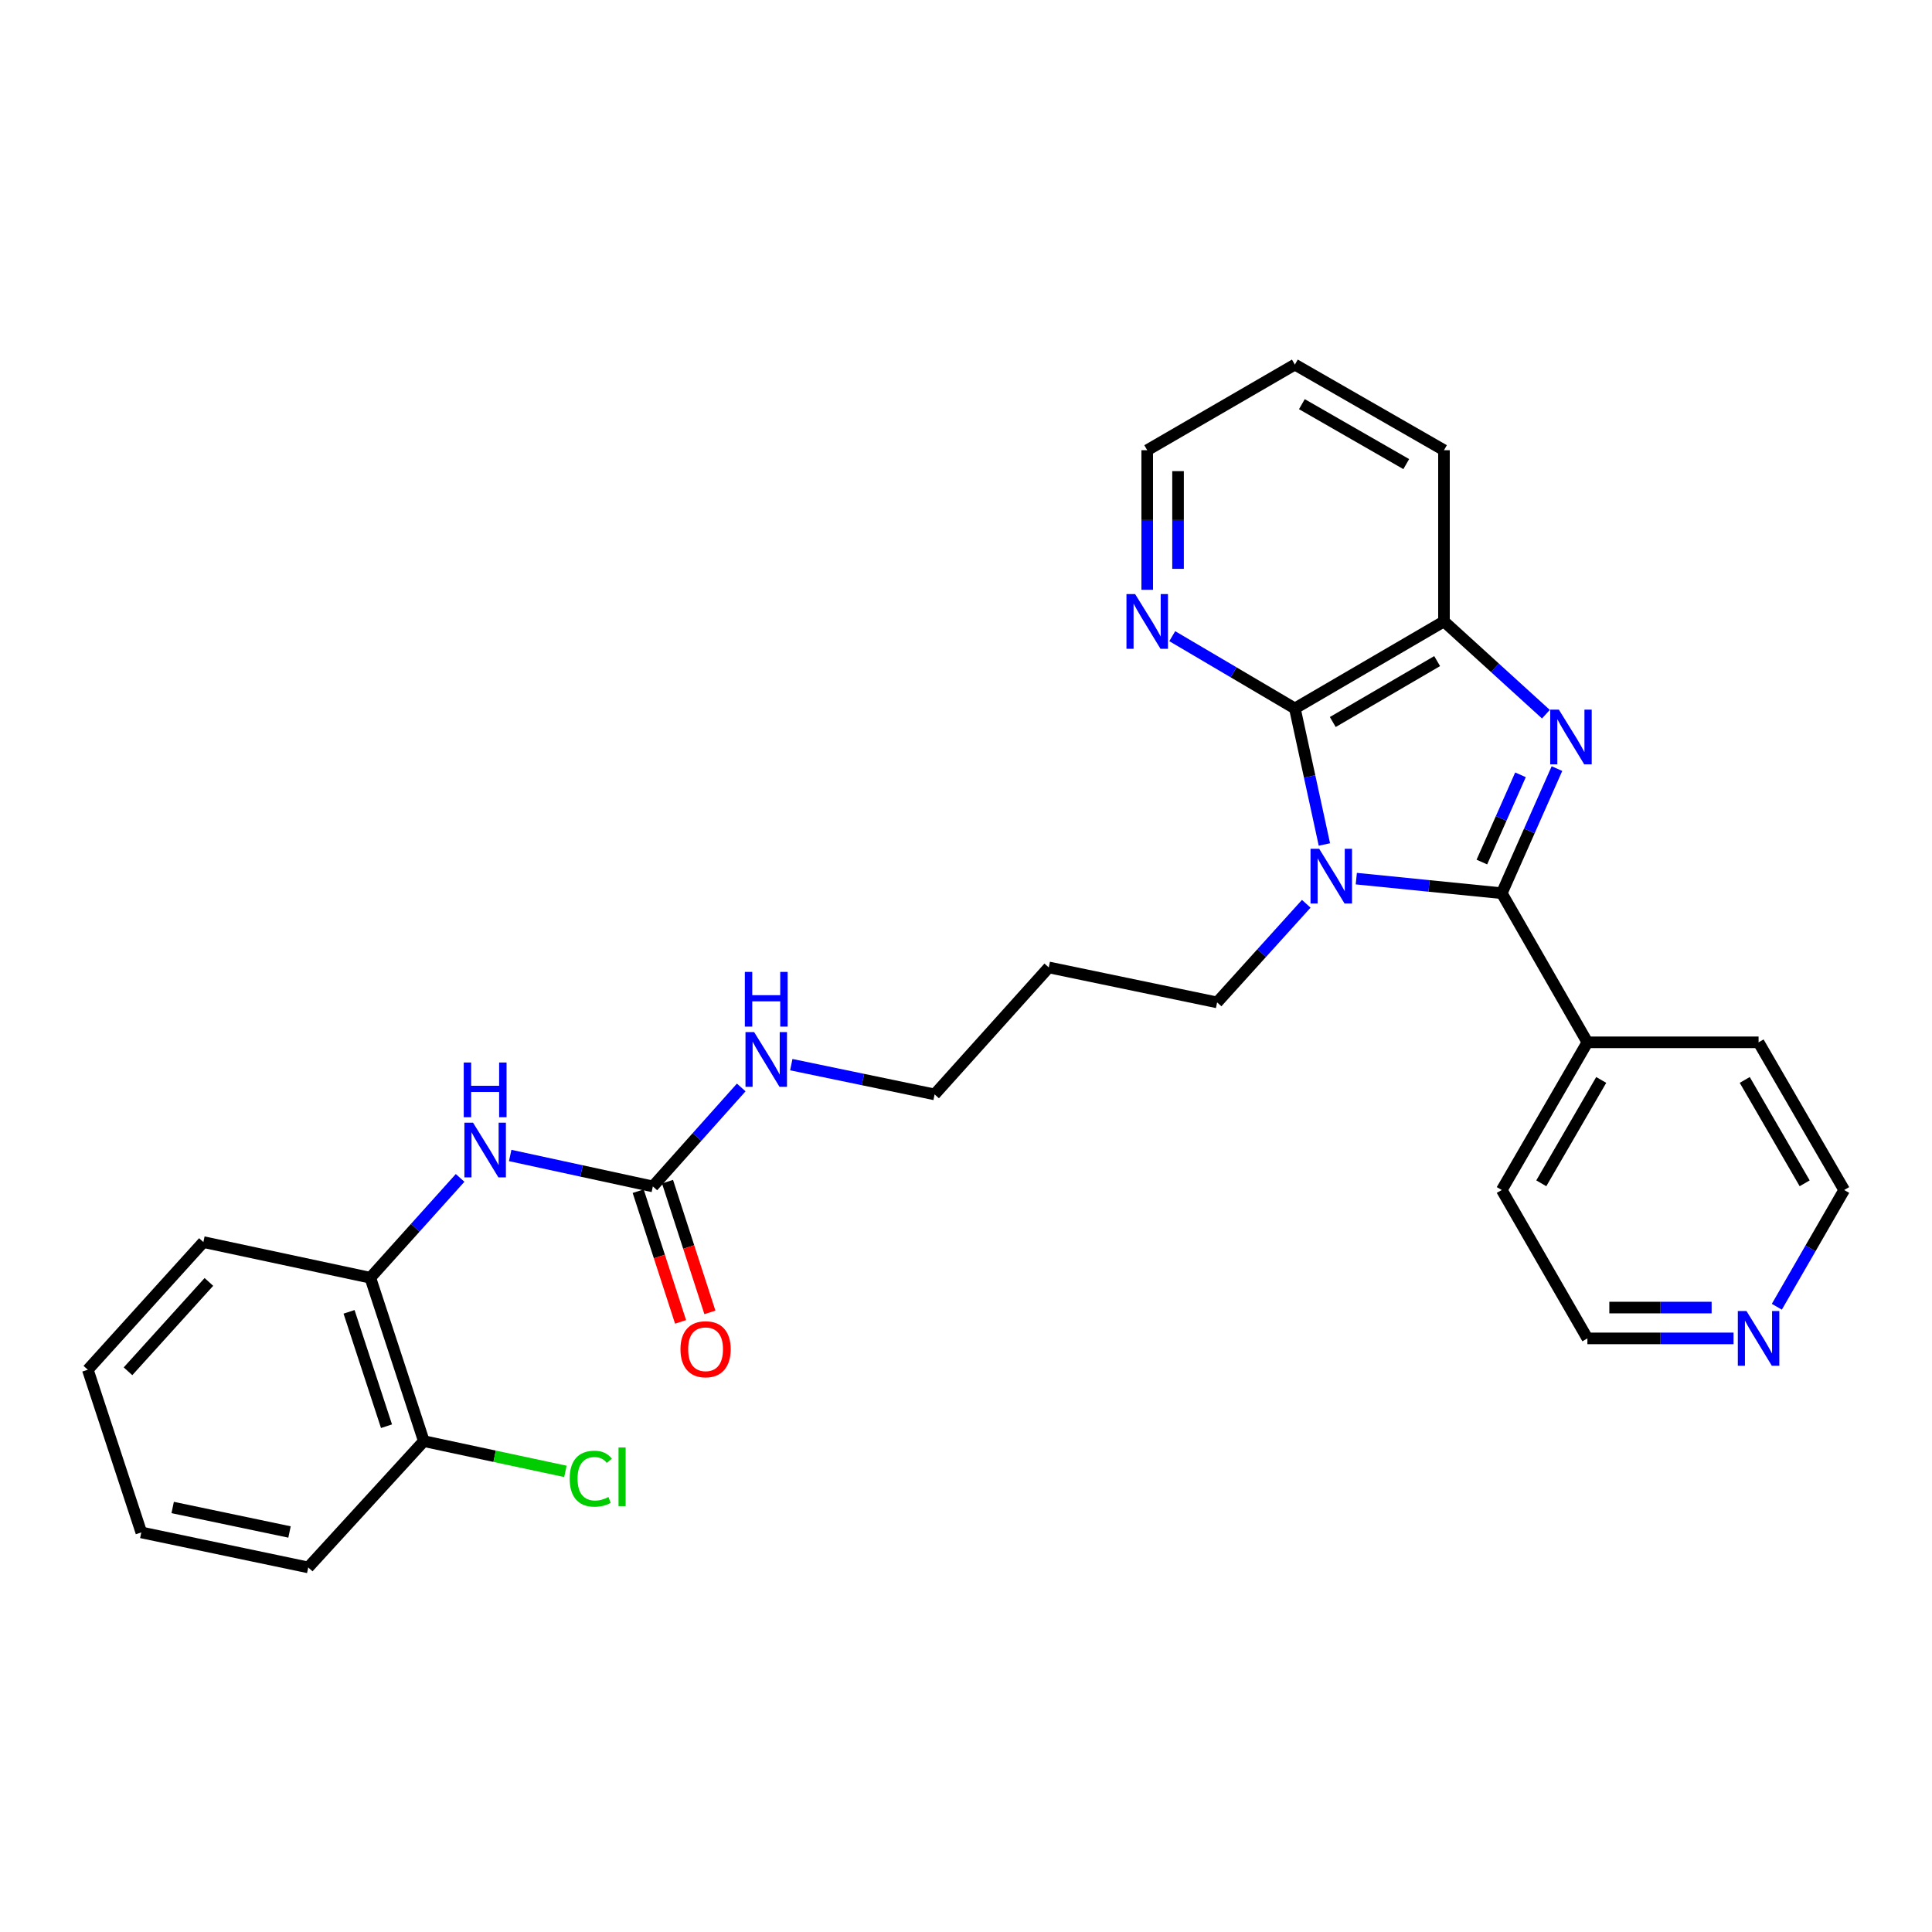 <?xml version='1.0' encoding='iso-8859-1'?>
<svg version='1.1' baseProfile='full'
              xmlns='http://www.w3.org/2000/svg'
                      xmlns:rdkit='http://www.rdkit.org/xml'
                      xmlns:xlink='http://www.w3.org/1999/xlink'
                  xml:space='preserve'
width='1000px' height='1000px' viewBox='0 0 1000 1000'>
<!-- END OF HEADER -->
<rect style='opacity:1.0;fill:#FFFFFF;stroke:none' width='1000' height='1000' x='0' y='0'> </rect>
<path class='bond-0' d='M 702.02,454.782 L 739.669,458.557' style='fill:none;fill-rule:evenodd;stroke:#0000FF;stroke-width:6px;stroke-linecap:butt;stroke-linejoin:miter;stroke-opacity:1' />
<path class='bond-0' d='M 739.669,458.557 L 777.318,462.331' style='fill:none;fill-rule:evenodd;stroke:#000000;stroke-width:6px;stroke-linecap:butt;stroke-linejoin:miter;stroke-opacity:1' />
<path class='bond-2' d='M 685.507,437.103 L 677.866,401.897' style='fill:none;fill-rule:evenodd;stroke:#0000FF;stroke-width:6px;stroke-linecap:butt;stroke-linejoin:miter;stroke-opacity:1' />
<path class='bond-2' d='M 677.866,401.897 L 670.224,366.691' style='fill:none;fill-rule:evenodd;stroke:#000000;stroke-width:6px;stroke-linecap:butt;stroke-linejoin:miter;stroke-opacity:1' />
<path class='bond-12' d='M 676.12,467.799 L 653.048,493.319' style='fill:none;fill-rule:evenodd;stroke:#0000FF;stroke-width:6px;stroke-linecap:butt;stroke-linejoin:miter;stroke-opacity:1' />
<path class='bond-12' d='M 653.048,493.319 L 629.975,518.839' style='fill:none;fill-rule:evenodd;stroke:#000000;stroke-width:6px;stroke-linecap:butt;stroke-linejoin:miter;stroke-opacity:1' />
<path class='bond-1' d='M 777.318,462.331 L 791.597,430.082' style='fill:none;fill-rule:evenodd;stroke:#000000;stroke-width:6px;stroke-linecap:butt;stroke-linejoin:miter;stroke-opacity:1' />
<path class='bond-1' d='M 791.597,430.082 L 805.876,397.832' style='fill:none;fill-rule:evenodd;stroke:#0000FF;stroke-width:6px;stroke-linecap:butt;stroke-linejoin:miter;stroke-opacity:1' />
<path class='bond-1' d='M 767.01,446.196 L 777.006,423.621' style='fill:none;fill-rule:evenodd;stroke:#000000;stroke-width:6px;stroke-linecap:butt;stroke-linejoin:miter;stroke-opacity:1' />
<path class='bond-1' d='M 777.006,423.621 L 787.001,401.046' style='fill:none;fill-rule:evenodd;stroke:#0000FF;stroke-width:6px;stroke-linecap:butt;stroke-linejoin:miter;stroke-opacity:1' />
<path class='bond-8' d='M 777.318,462.331 L 821.636,539.504' style='fill:none;fill-rule:evenodd;stroke:#000000;stroke-width:6px;stroke-linecap:butt;stroke-linejoin:miter;stroke-opacity:1' />
<path class='bond-28' d='M 800.163,369.665 L 773.78,345.656' style='fill:none;fill-rule:evenodd;stroke:#0000FF;stroke-width:6px;stroke-linecap:butt;stroke-linejoin:miter;stroke-opacity:1' />
<path class='bond-28' d='M 773.78,345.656 L 747.397,321.646' style='fill:none;fill-rule:evenodd;stroke:#000000;stroke-width:6px;stroke-linecap:butt;stroke-linejoin:miter;stroke-opacity:1' />
<path class='bond-3' d='M 670.224,366.691 L 747.397,321.646' style='fill:none;fill-rule:evenodd;stroke:#000000;stroke-width:6px;stroke-linecap:butt;stroke-linejoin:miter;stroke-opacity:1' />
<path class='bond-3' d='M 689.844,373.716 L 743.865,342.185' style='fill:none;fill-rule:evenodd;stroke:#000000;stroke-width:6px;stroke-linecap:butt;stroke-linejoin:miter;stroke-opacity:1' />
<path class='bond-6' d='M 670.224,366.691 L 638.489,347.987' style='fill:none;fill-rule:evenodd;stroke:#000000;stroke-width:6px;stroke-linecap:butt;stroke-linejoin:miter;stroke-opacity:1' />
<path class='bond-6' d='M 638.489,347.987 L 606.754,329.283' style='fill:none;fill-rule:evenodd;stroke:#0000FF;stroke-width:6px;stroke-linecap:butt;stroke-linejoin:miter;stroke-opacity:1' />
<path class='bond-16' d='M 747.397,321.646 L 747.397,233.028' style='fill:none;fill-rule:evenodd;stroke:#000000;stroke-width:6px;stroke-linecap:butt;stroke-linejoin:miter;stroke-opacity:1' />
<path class='bond-4' d='M 337.914,614.088 L 360.787,588.476' style='fill:none;fill-rule:evenodd;stroke:#000000;stroke-width:6px;stroke-linecap:butt;stroke-linejoin:miter;stroke-opacity:1' />
<path class='bond-4' d='M 360.787,588.476 L 383.66,562.863' style='fill:none;fill-rule:evenodd;stroke:#0000FF;stroke-width:6px;stroke-linecap:butt;stroke-linejoin:miter;stroke-opacity:1' />
<path class='bond-5' d='M 337.914,614.088 L 300.994,606.083' style='fill:none;fill-rule:evenodd;stroke:#000000;stroke-width:6px;stroke-linecap:butt;stroke-linejoin:miter;stroke-opacity:1' />
<path class='bond-5' d='M 300.994,606.083 L 264.074,598.078' style='fill:none;fill-rule:evenodd;stroke:#0000FF;stroke-width:6px;stroke-linecap:butt;stroke-linejoin:miter;stroke-opacity:1' />
<path class='bond-9' d='M 330.324,616.549 L 341.293,650.38' style='fill:none;fill-rule:evenodd;stroke:#000000;stroke-width:6px;stroke-linecap:butt;stroke-linejoin:miter;stroke-opacity:1' />
<path class='bond-9' d='M 341.293,650.38 L 352.261,684.211' style='fill:none;fill-rule:evenodd;stroke:#FF0000;stroke-width:6px;stroke-linecap:butt;stroke-linejoin:miter;stroke-opacity:1' />
<path class='bond-9' d='M 345.504,611.628 L 356.473,645.459' style='fill:none;fill-rule:evenodd;stroke:#000000;stroke-width:6px;stroke-linecap:butt;stroke-linejoin:miter;stroke-opacity:1' />
<path class='bond-9' d='M 356.473,645.459 L 367.441,679.29' style='fill:none;fill-rule:evenodd;stroke:#FF0000;stroke-width:6px;stroke-linecap:butt;stroke-linejoin:miter;stroke-opacity:1' />
<path class='bond-7' d='M 238.151,609.681 L 214.916,635.52' style='fill:none;fill-rule:evenodd;stroke:#0000FF;stroke-width:6px;stroke-linecap:butt;stroke-linejoin:miter;stroke-opacity:1' />
<path class='bond-7' d='M 214.916,635.52 L 191.68,661.359' style='fill:none;fill-rule:evenodd;stroke:#000000;stroke-width:6px;stroke-linecap:butt;stroke-linejoin:miter;stroke-opacity:1' />
<path class='bond-17' d='M 593.796,305.271 L 593.796,269.15' style='fill:none;fill-rule:evenodd;stroke:#0000FF;stroke-width:6px;stroke-linecap:butt;stroke-linejoin:miter;stroke-opacity:1' />
<path class='bond-17' d='M 593.796,269.15 L 593.796,233.028' style='fill:none;fill-rule:evenodd;stroke:#000000;stroke-width:6px;stroke-linecap:butt;stroke-linejoin:miter;stroke-opacity:1' />
<path class='bond-17' d='M 609.753,294.435 L 609.753,269.15' style='fill:none;fill-rule:evenodd;stroke:#0000FF;stroke-width:6px;stroke-linecap:butt;stroke-linejoin:miter;stroke-opacity:1' />
<path class='bond-17' d='M 609.753,269.15 L 609.753,243.865' style='fill:none;fill-rule:evenodd;stroke:#000000;stroke-width:6px;stroke-linecap:butt;stroke-linejoin:miter;stroke-opacity:1' />
<path class='bond-10' d='M 191.68,661.359 L 219.375,745.925' style='fill:none;fill-rule:evenodd;stroke:#000000;stroke-width:6px;stroke-linecap:butt;stroke-linejoin:miter;stroke-opacity:1' />
<path class='bond-10' d='M 180.669,679.01 L 200.056,738.207' style='fill:none;fill-rule:evenodd;stroke:#000000;stroke-width:6px;stroke-linecap:butt;stroke-linejoin:miter;stroke-opacity:1' />
<path class='bond-19' d='M 191.68,661.359 L 105.269,642.901' style='fill:none;fill-rule:evenodd;stroke:#000000;stroke-width:6px;stroke-linecap:butt;stroke-linejoin:miter;stroke-opacity:1' />
<path class='bond-22' d='M 821.636,539.504 L 910.236,539.504' style='fill:none;fill-rule:evenodd;stroke:#000000;stroke-width:6px;stroke-linecap:butt;stroke-linejoin:miter;stroke-opacity:1' />
<path class='bond-23' d='M 821.636,539.504 L 777.318,615.941' style='fill:none;fill-rule:evenodd;stroke:#000000;stroke-width:6px;stroke-linecap:butt;stroke-linejoin:miter;stroke-opacity:1' />
<path class='bond-23' d='M 828.793,558.974 L 797.771,612.48' style='fill:none;fill-rule:evenodd;stroke:#000000;stroke-width:6px;stroke-linecap:butt;stroke-linejoin:miter;stroke-opacity:1' />
<path class='bond-14' d='M 219.375,745.925 L 256.016,753.756' style='fill:none;fill-rule:evenodd;stroke:#000000;stroke-width:6px;stroke-linecap:butt;stroke-linejoin:miter;stroke-opacity:1' />
<path class='bond-14' d='M 256.016,753.756 L 292.657,761.586' style='fill:none;fill-rule:evenodd;stroke:#00CC00;stroke-width:6px;stroke-linecap:butt;stroke-linejoin:miter;stroke-opacity:1' />
<path class='bond-24' d='M 219.375,745.925 L 159.543,811.29' style='fill:none;fill-rule:evenodd;stroke:#000000;stroke-width:6px;stroke-linecap:butt;stroke-linejoin:miter;stroke-opacity:1' />
<path class='bond-11' d='M 897.281,692.751 L 859.459,692.751' style='fill:none;fill-rule:evenodd;stroke:#0000FF;stroke-width:6px;stroke-linecap:butt;stroke-linejoin:miter;stroke-opacity:1' />
<path class='bond-11' d='M 859.459,692.751 L 821.636,692.751' style='fill:none;fill-rule:evenodd;stroke:#000000;stroke-width:6px;stroke-linecap:butt;stroke-linejoin:miter;stroke-opacity:1' />
<path class='bond-11' d='M 885.934,676.793 L 859.459,676.793' style='fill:none;fill-rule:evenodd;stroke:#0000FF;stroke-width:6px;stroke-linecap:butt;stroke-linejoin:miter;stroke-opacity:1' />
<path class='bond-11' d='M 859.459,676.793 L 832.983,676.793' style='fill:none;fill-rule:evenodd;stroke:#000000;stroke-width:6px;stroke-linecap:butt;stroke-linejoin:miter;stroke-opacity:1' />
<path class='bond-30' d='M 919.684,676.374 L 937.115,646.158' style='fill:none;fill-rule:evenodd;stroke:#0000FF;stroke-width:6px;stroke-linecap:butt;stroke-linejoin:miter;stroke-opacity:1' />
<path class='bond-30' d='M 937.115,646.158 L 954.545,615.941' style='fill:none;fill-rule:evenodd;stroke:#000000;stroke-width:6px;stroke-linecap:butt;stroke-linejoin:miter;stroke-opacity:1' />
<path class='bond-15' d='M 629.975,518.839 L 542.837,500.736' style='fill:none;fill-rule:evenodd;stroke:#000000;stroke-width:6px;stroke-linecap:butt;stroke-linejoin:miter;stroke-opacity:1' />
<path class='bond-13' d='M 409.568,551.061 L 446.659,558.763' style='fill:none;fill-rule:evenodd;stroke:#0000FF;stroke-width:6px;stroke-linecap:butt;stroke-linejoin:miter;stroke-opacity:1' />
<path class='bond-13' d='M 446.659,558.763 L 483.75,566.464' style='fill:none;fill-rule:evenodd;stroke:#000000;stroke-width:6px;stroke-linecap:butt;stroke-linejoin:miter;stroke-opacity:1' />
<path class='bond-18' d='M 542.837,500.736 L 483.75,566.464' style='fill:none;fill-rule:evenodd;stroke:#000000;stroke-width:6px;stroke-linecap:butt;stroke-linejoin:miter;stroke-opacity:1' />
<path class='bond-29' d='M 747.397,233.028 L 670.224,188.71' style='fill:none;fill-rule:evenodd;stroke:#000000;stroke-width:6px;stroke-linecap:butt;stroke-linejoin:miter;stroke-opacity:1' />
<path class='bond-29' d='M 727.874,240.219 L 673.853,209.196' style='fill:none;fill-rule:evenodd;stroke:#000000;stroke-width:6px;stroke-linecap:butt;stroke-linejoin:miter;stroke-opacity:1' />
<path class='bond-25' d='M 593.796,233.028 L 670.224,188.71' style='fill:none;fill-rule:evenodd;stroke:#000000;stroke-width:6px;stroke-linecap:butt;stroke-linejoin:miter;stroke-opacity:1' />
<path class='bond-26' d='M 105.269,642.901 L 45.455,708.975' style='fill:none;fill-rule:evenodd;stroke:#000000;stroke-width:6px;stroke-linecap:butt;stroke-linejoin:miter;stroke-opacity:1' />
<path class='bond-26' d='M 108.127,663.522 L 66.257,709.773' style='fill:none;fill-rule:evenodd;stroke:#000000;stroke-width:6px;stroke-linecap:butt;stroke-linejoin:miter;stroke-opacity:1' />
<path class='bond-20' d='M 954.545,615.941 L 910.236,539.504' style='fill:none;fill-rule:evenodd;stroke:#000000;stroke-width:6px;stroke-linecap:butt;stroke-linejoin:miter;stroke-opacity:1' />
<path class='bond-20' d='M 934.093,612.479 L 903.077,558.973' style='fill:none;fill-rule:evenodd;stroke:#000000;stroke-width:6px;stroke-linecap:butt;stroke-linejoin:miter;stroke-opacity:1' />
<path class='bond-21' d='M 821.636,692.751 L 777.318,615.941' style='fill:none;fill-rule:evenodd;stroke:#000000;stroke-width:6px;stroke-linecap:butt;stroke-linejoin:miter;stroke-opacity:1' />
<path class='bond-31' d='M 159.543,811.29 L 73.141,793.178' style='fill:none;fill-rule:evenodd;stroke:#000000;stroke-width:6px;stroke-linecap:butt;stroke-linejoin:miter;stroke-opacity:1' />
<path class='bond-31' d='M 149.857,792.955 L 89.375,780.276' style='fill:none;fill-rule:evenodd;stroke:#000000;stroke-width:6px;stroke-linecap:butt;stroke-linejoin:miter;stroke-opacity:1' />
<path class='bond-27' d='M 45.455,708.975 L 73.141,793.178' style='fill:none;fill-rule:evenodd;stroke:#000000;stroke-width:6px;stroke-linecap:butt;stroke-linejoin:miter;stroke-opacity:1' />
<path  class='atom-0' d='M 682.803 439.323
L 692.083 454.323
Q 693.003 455.803, 694.483 458.483
Q 695.963 461.163, 696.043 461.323
L 696.043 439.323
L 699.803 439.323
L 699.803 467.643
L 695.923 467.643
L 685.963 451.243
Q 684.803 449.323, 683.563 447.123
Q 682.363 444.923, 682.003 444.243
L 682.003 467.643
L 678.323 467.643
L 678.323 439.323
L 682.803 439.323
' fill='#0000FF'/>
<path  class='atom-2' d='M 806.865 367.301
L 816.145 382.301
Q 817.065 383.781, 818.545 386.461
Q 820.025 389.141, 820.105 389.301
L 820.105 367.301
L 823.865 367.301
L 823.865 395.621
L 819.985 395.621
L 810.025 379.221
Q 808.865 377.301, 807.625 375.101
Q 806.425 372.901, 806.065 372.221
L 806.065 395.621
L 802.385 395.621
L 802.385 367.301
L 806.865 367.301
' fill='#0000FF'/>
<path  class='atom-6' d='M 244.853 581.107
L 254.133 596.107
Q 255.053 597.587, 256.533 600.267
Q 258.013 602.947, 258.093 603.107
L 258.093 581.107
L 261.853 581.107
L 261.853 609.427
L 257.973 609.427
L 248.013 593.027
Q 246.853 591.107, 245.613 588.907
Q 244.413 586.707, 244.053 586.027
L 244.053 609.427
L 240.373 609.427
L 240.373 581.107
L 244.853 581.107
' fill='#0000FF'/>
<path  class='atom-6' d='M 240.033 549.955
L 243.873 549.955
L 243.873 561.995
L 258.353 561.995
L 258.353 549.955
L 262.193 549.955
L 262.193 578.275
L 258.353 578.275
L 258.353 565.195
L 243.873 565.195
L 243.873 578.275
L 240.033 578.275
L 240.033 549.955
' fill='#0000FF'/>
<path  class='atom-7' d='M 587.536 307.486
L 596.816 322.486
Q 597.736 323.966, 599.216 326.646
Q 600.696 329.326, 600.776 329.486
L 600.776 307.486
L 604.536 307.486
L 604.536 335.806
L 600.656 335.806
L 590.696 319.406
Q 589.536 317.486, 588.296 315.286
Q 587.096 313.086, 586.736 312.406
L 586.736 335.806
L 583.056 335.806
L 583.056 307.486
L 587.536 307.486
' fill='#0000FF'/>
<path  class='atom-10' d='M 352.211 698.363
Q 352.211 691.563, 355.571 687.763
Q 358.931 683.963, 365.211 683.963
Q 371.491 683.963, 374.851 687.763
Q 378.211 691.563, 378.211 698.363
Q 378.211 705.243, 374.811 709.163
Q 371.411 713.043, 365.211 713.043
Q 358.971 713.043, 355.571 709.163
Q 352.211 705.283, 352.211 698.363
M 365.211 709.843
Q 369.531 709.843, 371.851 706.963
Q 374.211 704.043, 374.211 698.363
Q 374.211 692.803, 371.851 690.003
Q 369.531 687.163, 365.211 687.163
Q 360.891 687.163, 358.531 689.963
Q 356.211 692.763, 356.211 698.363
Q 356.211 704.083, 358.531 706.963
Q 360.891 709.843, 365.211 709.843
' fill='#FF0000'/>
<path  class='atom-12' d='M 903.976 678.591
L 913.256 693.591
Q 914.176 695.071, 915.656 697.751
Q 917.136 700.431, 917.216 700.591
L 917.216 678.591
L 920.976 678.591
L 920.976 706.911
L 917.096 706.911
L 907.136 690.511
Q 905.976 688.591, 904.736 686.391
Q 903.536 684.191, 903.176 683.511
L 903.176 706.911
L 899.496 706.911
L 899.496 678.591
L 903.976 678.591
' fill='#0000FF'/>
<path  class='atom-14' d='M 390.343 534.209
L 399.623 549.209
Q 400.543 550.689, 402.023 553.369
Q 403.503 556.049, 403.583 556.209
L 403.583 534.209
L 407.343 534.209
L 407.343 562.529
L 403.463 562.529
L 393.503 546.129
Q 392.343 544.209, 391.103 542.009
Q 389.903 539.809, 389.543 539.129
L 389.543 562.529
L 385.863 562.529
L 385.863 534.209
L 390.343 534.209
' fill='#0000FF'/>
<path  class='atom-14' d='M 385.523 503.057
L 389.363 503.057
L 389.363 515.097
L 403.843 515.097
L 403.843 503.057
L 407.683 503.057
L 407.683 531.377
L 403.843 531.377
L 403.843 518.297
L 389.363 518.297
L 389.363 531.377
L 385.523 531.377
L 385.523 503.057
' fill='#0000FF'/>
<path  class='atom-15' d='M 294.866 765.372
Q 294.866 758.332, 298.146 754.652
Q 301.466 750.932, 307.746 750.932
Q 313.586 750.932, 316.706 755.052
L 314.066 757.212
Q 311.786 754.212, 307.746 754.212
Q 303.466 754.212, 301.186 757.092
Q 298.946 759.932, 298.946 765.372
Q 298.946 770.972, 301.266 773.852
Q 303.626 776.732, 308.186 776.732
Q 311.306 776.732, 314.946 774.852
L 316.066 777.852
Q 314.586 778.812, 312.346 779.372
Q 310.106 779.932, 307.626 779.932
Q 301.466 779.932, 298.146 776.172
Q 294.866 772.412, 294.866 765.372
' fill='#00CC00'/>
<path  class='atom-15' d='M 320.146 749.212
L 323.826 749.212
L 323.826 779.572
L 320.146 779.572
L 320.146 749.212
' fill='#00CC00'/>
</svg>
